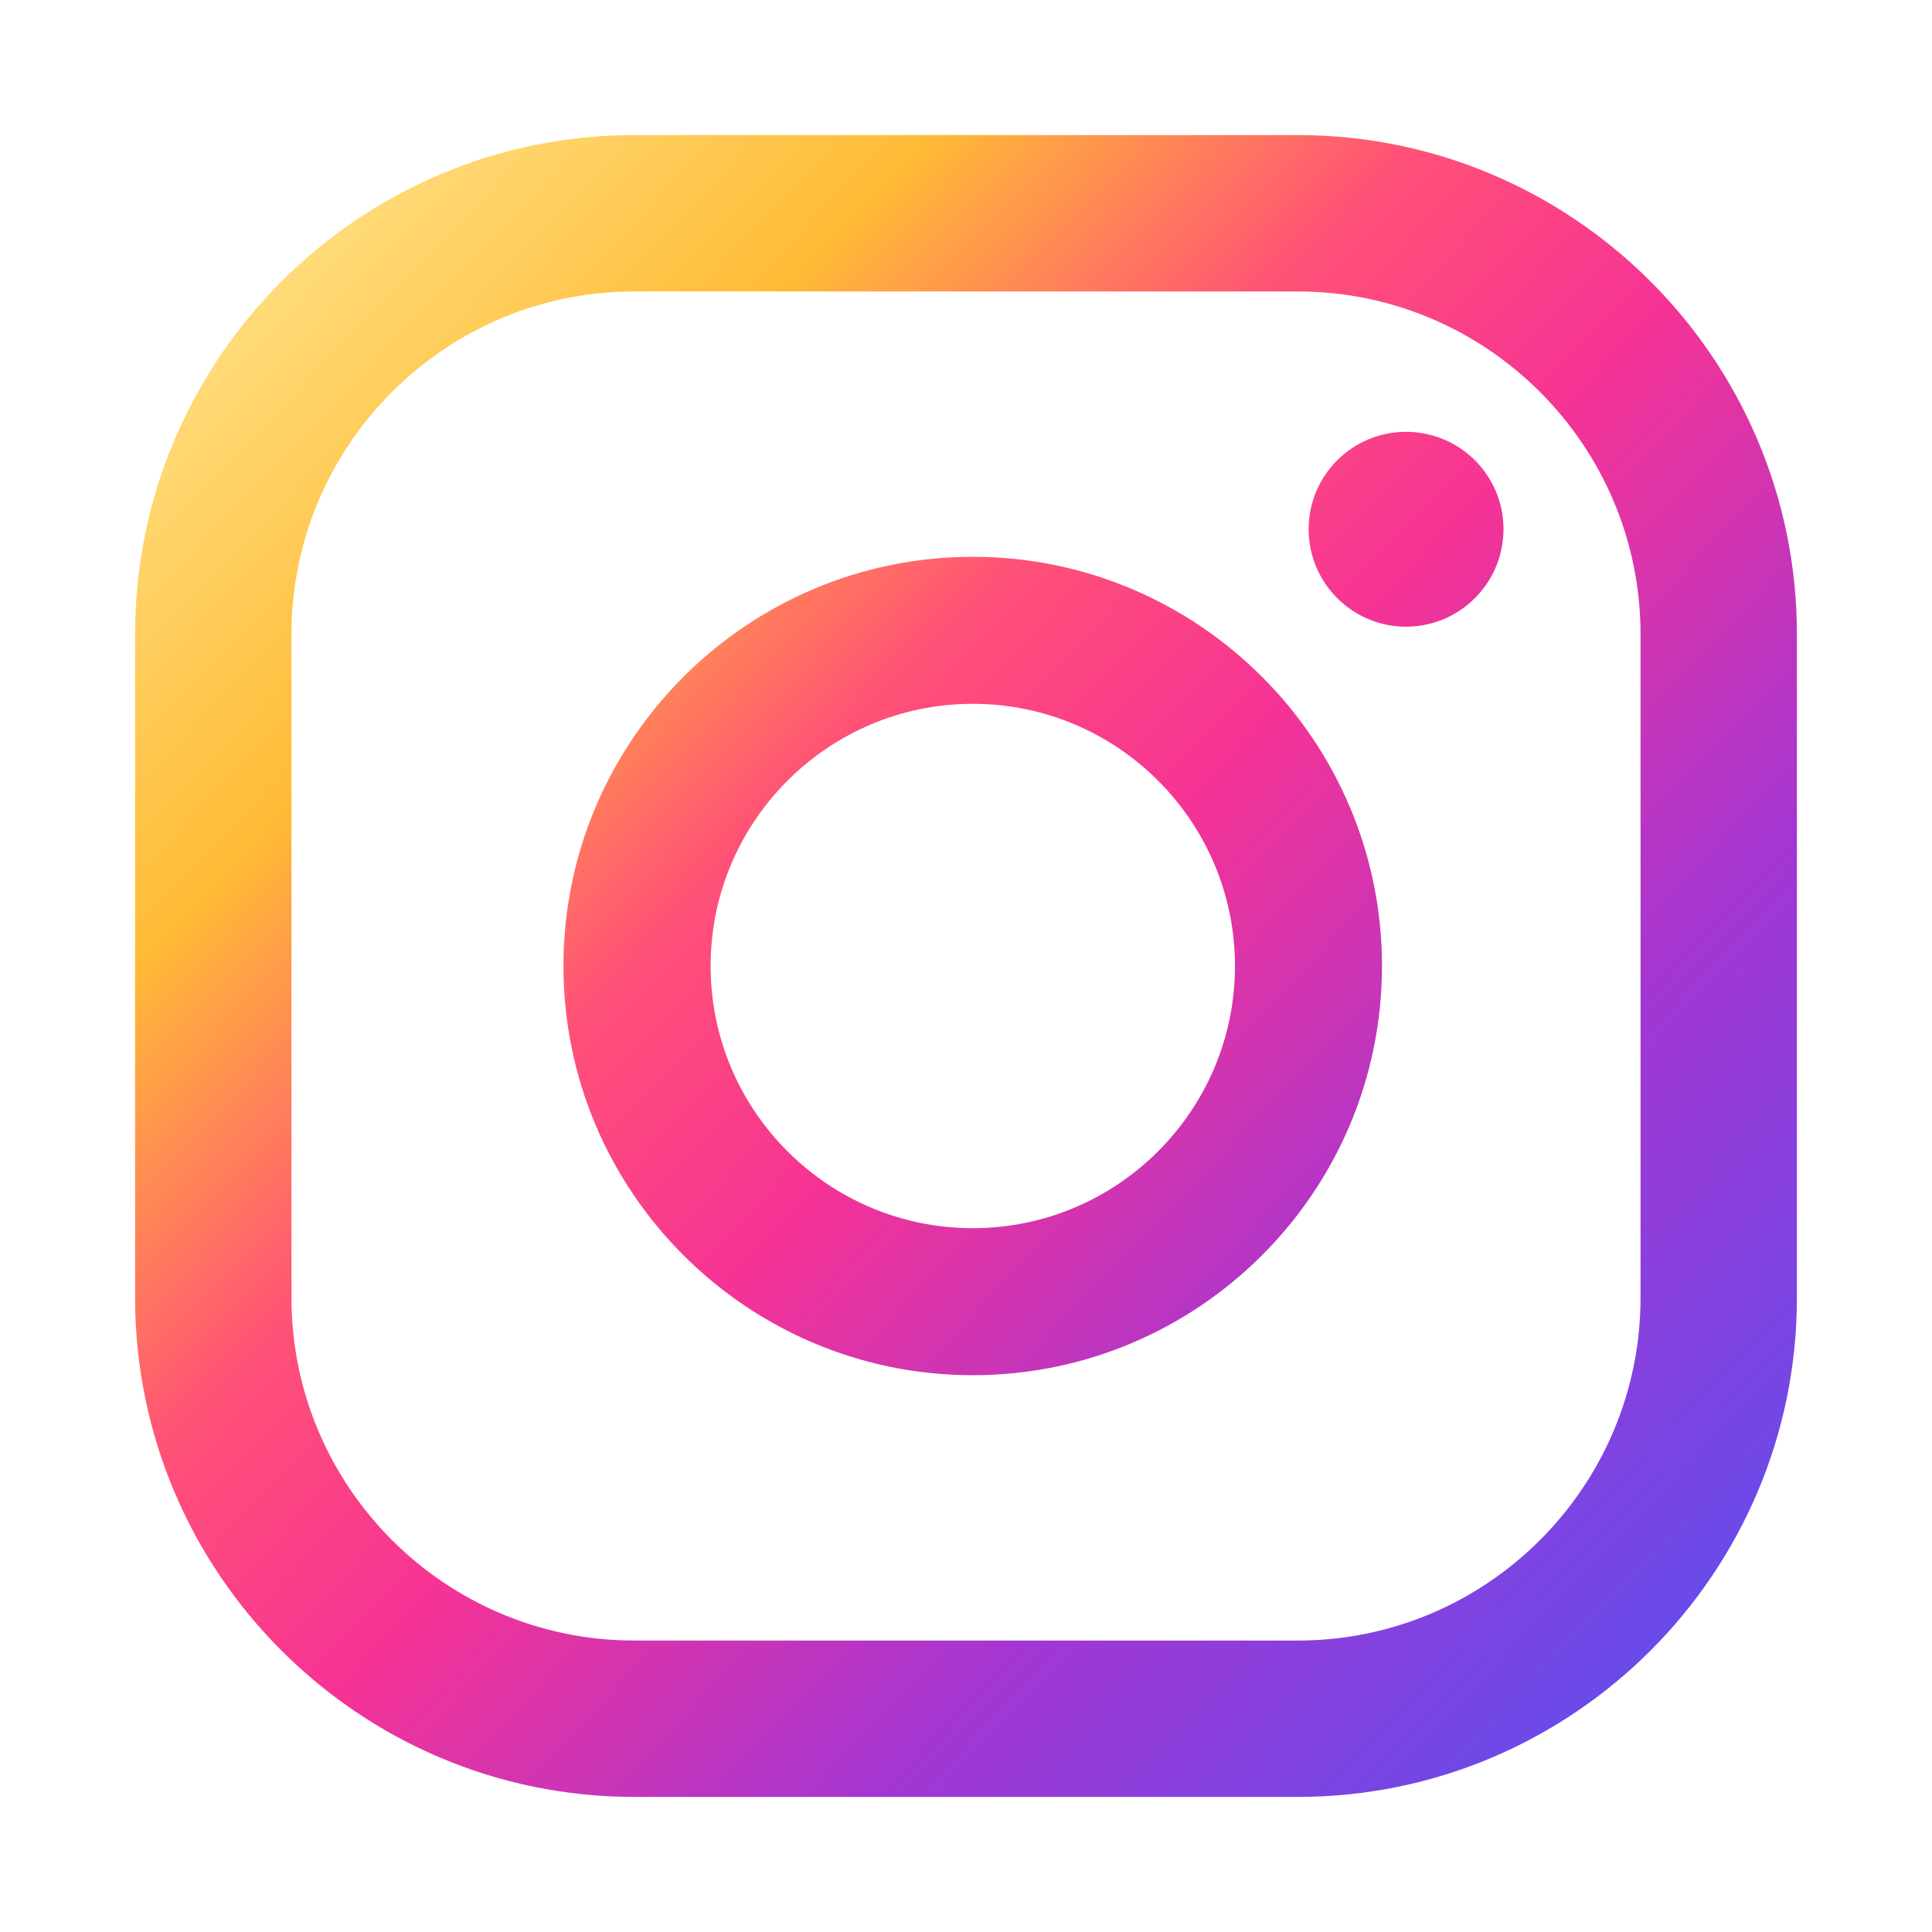 <?xml version="1.0" encoding="UTF-8"?>
<svg id="_圖層_1" data-name="圖層 1" xmlns="http://www.w3.org/2000/svg" xmlns:xlink="http://www.w3.org/1999/xlink" viewBox="0 0 128 128">
  <defs>
    <style>
      .cls-1 {
        fill: url(#linear-gradient);
      }

      .cls-2 {
        fill: url(#linear-gradient-3);
      }

      .cls-3 {
        fill: url(#linear-gradient-2);
      }
    </style>
    <linearGradient id="linear-gradient" x1="42.71" y1="-13.22" x2="142.56" y2="82.36" gradientUnits="userSpaceOnUse">
      <stop offset="0" stop-color="#ffe185"/>
      <stop offset=".21" stop-color="#ffbb36"/>
      <stop offset=".38" stop-color="#ff5176"/>
      <stop offset=".52" stop-color="#f63395"/>
      <stop offset=".74" stop-color="#a436d2"/>
      <stop offset="1" stop-color="#5f4eed"/>
    </linearGradient>
    <linearGradient id="linear-gradient-2" x1="14.54" y1="16.22" x2="114.39" y2="111.8" xlink:href="#linear-gradient"/>
    <linearGradient id="linear-gradient-3" x1="14.32" y1="16.45" x2="114.17" y2="112.02" xlink:href="#linear-gradient"/>
  </defs>
  <path class="cls-1" d="m93.15,28.61c-3.56,0-6.45,2.89-6.45,6.45s2.89,6.46,6.45,6.46,6.46-2.89,6.46-6.46-2.89-6.45-6.46-6.45Z"/>
  <path class="cls-3" d="m64.45,36.89c-14.95,0-27.12,12.16-27.12,27.11s12.16,27.11,27.12,27.11,27.11-12.16,27.11-27.11-12.16-27.11-27.11-27.11Zm0,44.48c-9.58,0-17.37-7.79-17.37-17.37s7.79-17.37,17.37-17.37,17.37,7.79,17.37,17.37-7.79,17.37-17.37,17.37Z"/>
  <path class="cls-2" d="m85.98,119.05h-43.96c-18.24,0-33.07-14.84-33.07-33.07v-43.96c0-18.24,14.84-33.07,33.07-33.07h43.96c18.24,0,33.07,14.84,33.07,33.07v43.96c0,18.24-14.84,33.07-33.07,33.07ZM42.02,19.31c-12.52,0-22.71,10.19-22.71,22.71v43.96c0,12.53,10.19,22.71,22.71,22.71h43.96c12.53,0,22.71-10.19,22.71-22.71v-43.96c0-12.52-10.19-22.71-22.71-22.71h-43.96Z"/>
</svg>